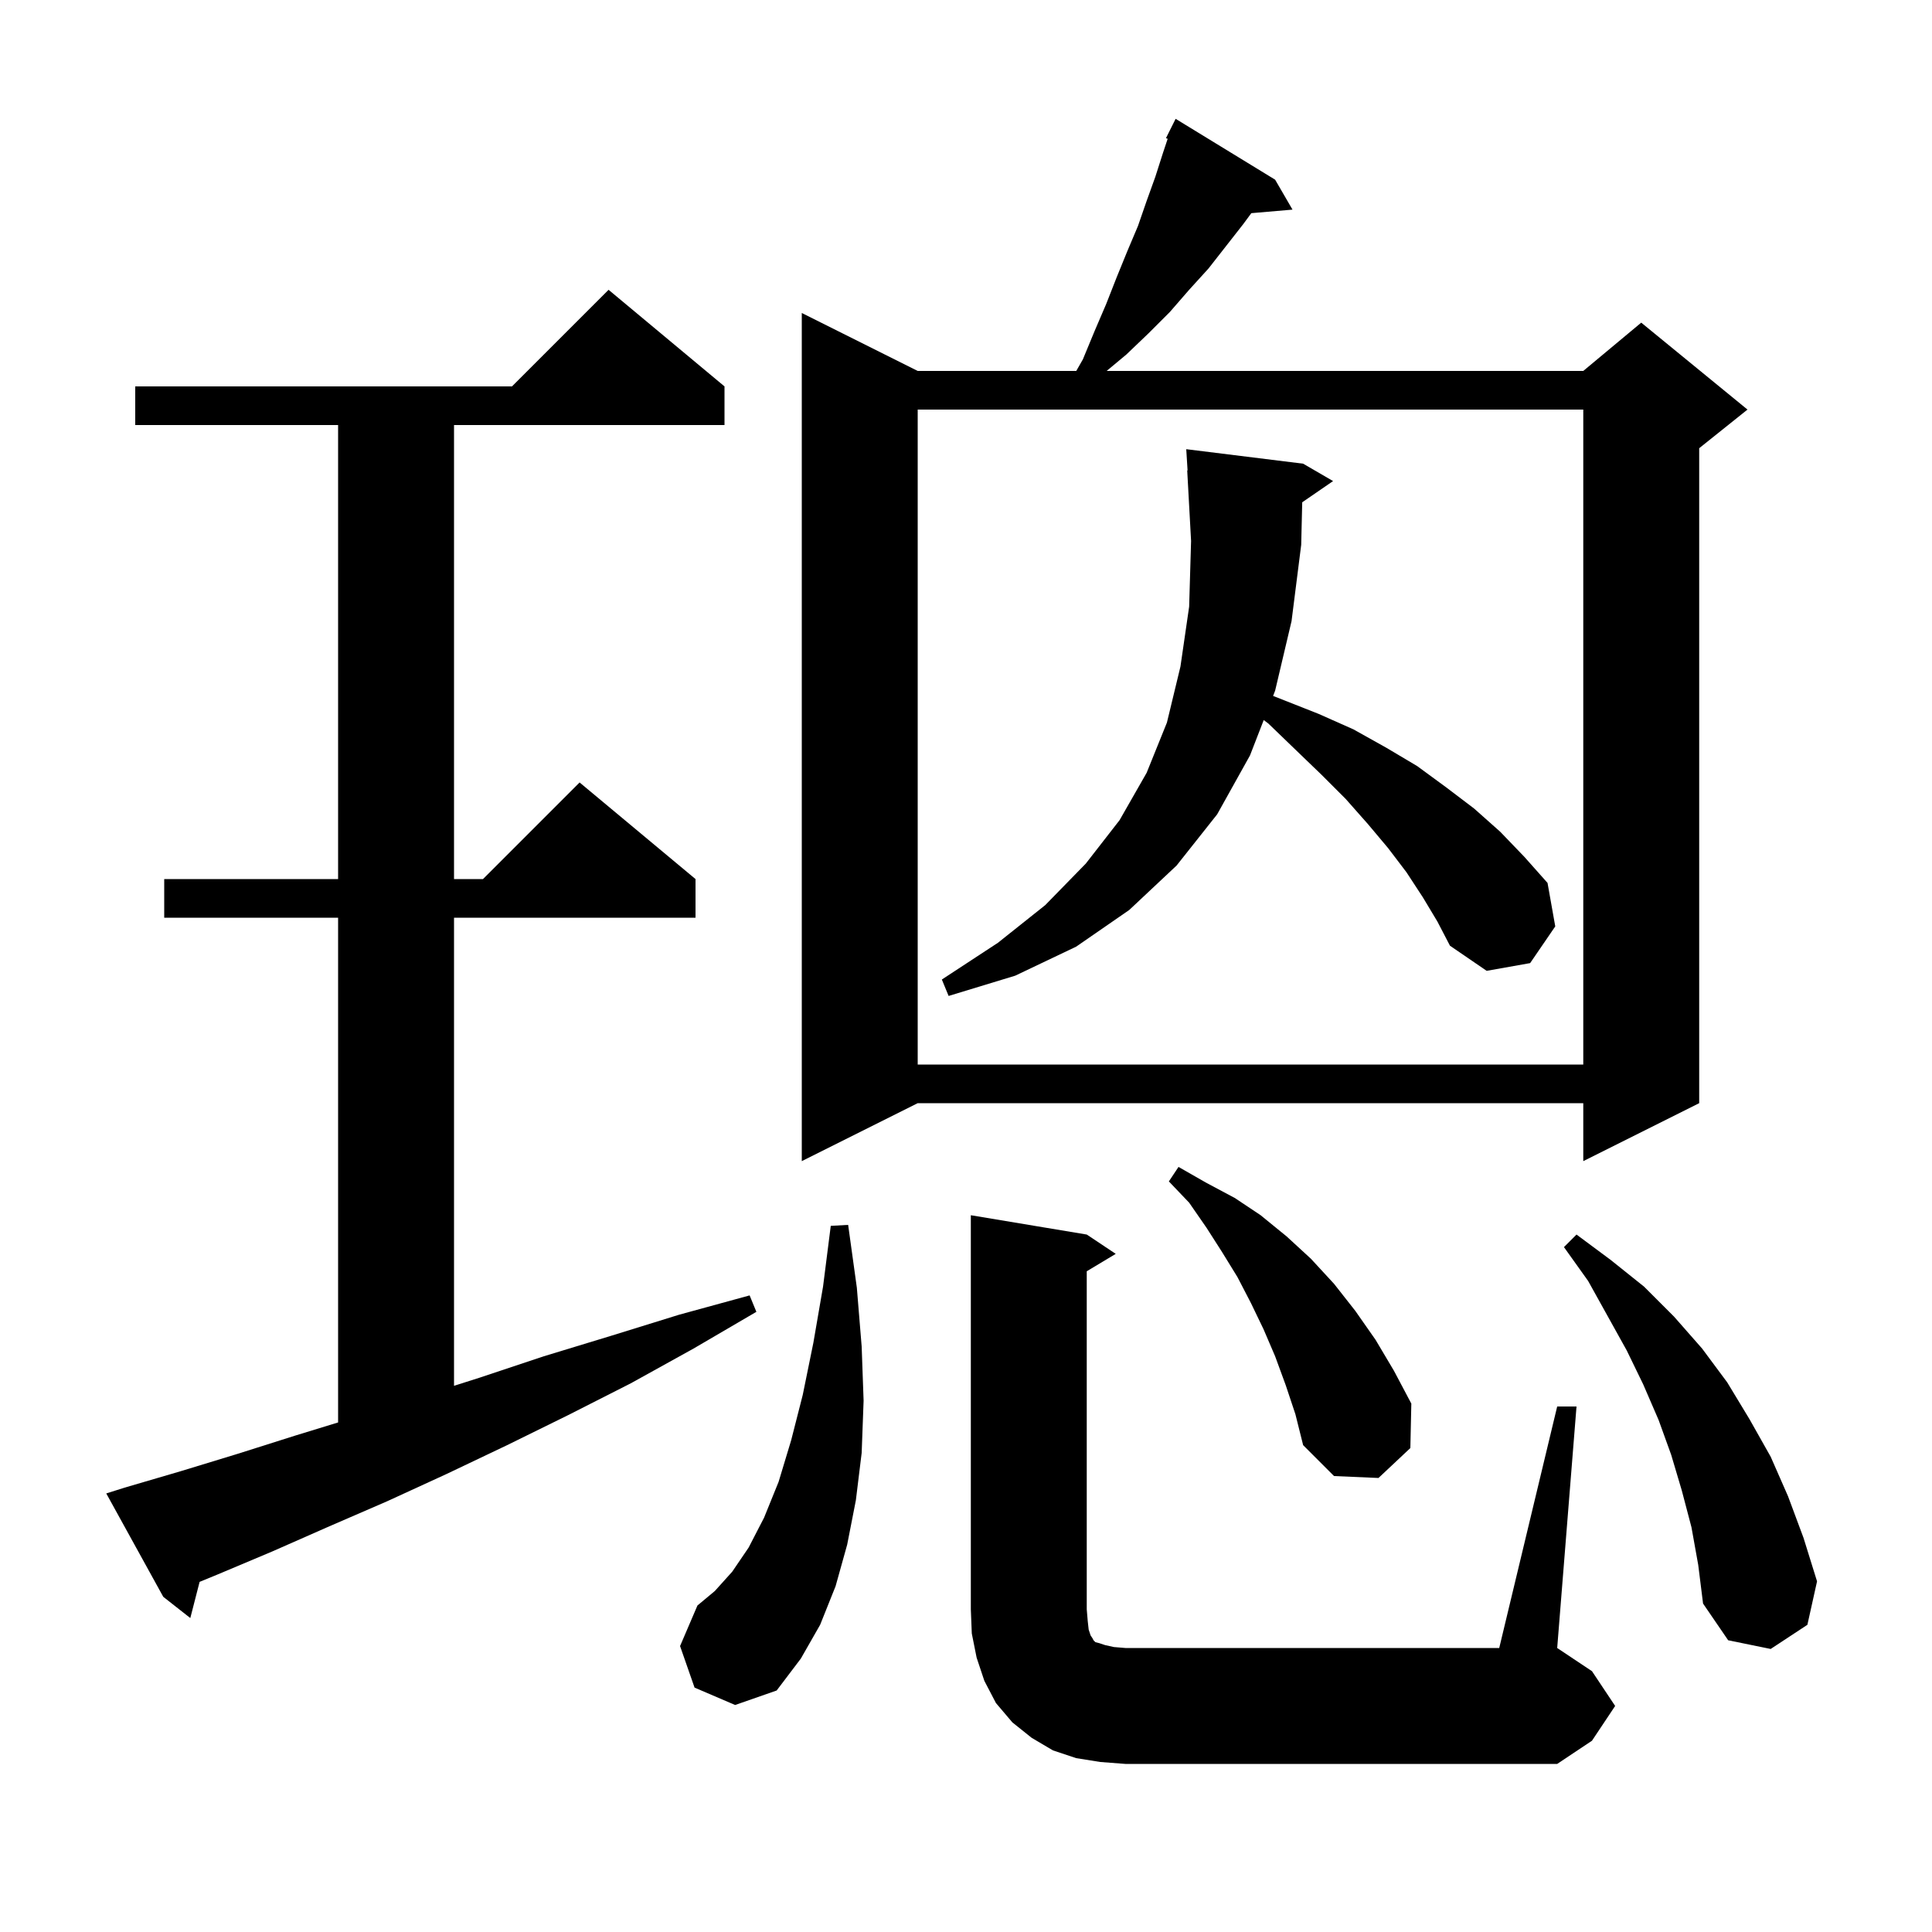 <svg xmlns="http://www.w3.org/2000/svg" xmlns:xlink="http://www.w3.org/1999/xlink" version="1.1" baseProfile="full" viewBox="0 0 200 200" width="200" height="200"><g fill="currentColor"><path d="M 161.2 145.6 L 163.2 145.6 L 161.2 170.6 L 164.8 173.0 L 167.2 176.6 L 164.8 180.2 L 161.2 182.6 L 116.5 182.6 L 113.9 182.4 L 111.4 182.0 L 109.0 181.2 L 106.8 179.9 L 104.8 178.3 L 103.1 176.3 L 101.9 174.0 L 101.1 171.6 L 100.6 169.1 L 100.5 166.6 L 100.5 125.8 L 112.5 127.8 L 115.5 129.8 L 112.5 131.6 L 112.5 166.6 L 112.6 167.8 L 112.7 168.7 L 112.9 169.3 L 113.1 169.6 L 113.2 169.8 L 113.4 170.0 L 113.8 170.1 L 114.4 170.3 L 115.3 170.5 L 116.5 170.6 L 155.2 170.6 Z M 71.9 174.7 L 70.4 170.4 L 72.2 166.2 L 74.0 164.7 L 75.8 162.7 L 77.5 160.2 L 79.1 157.1 L 80.6 153.4 L 81.9 149.1 L 83.1 144.4 L 84.2 139.0 L 85.2 133.2 L 86.0 126.9 L 87.8 126.8 L 88.7 133.3 L 89.2 139.4 L 89.4 145.0 L 89.2 150.4 L 88.6 155.3 L 87.7 159.9 L 86.5 164.2 L 84.9 168.2 L 82.9 171.7 L 80.4 175.0 L 76.1 176.5 Z M 175.1 158.1 L 174.1 154.3 L 173.0 150.6 L 171.7 147.0 L 170.1 143.3 L 168.4 139.8 L 164.4 132.6 L 161.9 129.1 L 163.2 127.8 L 166.7 130.4 L 170.2 133.2 L 173.3 136.3 L 176.2 139.6 L 178.8 143.1 L 181.1 146.9 L 183.3 150.8 L 185.1 154.9 L 186.7 159.2 L 188.1 163.7 L 187.1 168.2 L 183.3 170.7 L 178.9 169.8 L 176.3 166.0 L 175.8 162.0 Z M 12.9 154.0 L 18.7 152.3 L 24.6 150.5 L 30.6 148.6 L 35.0 147.252 L 35.0 95.0 L 17.0 95.0 L 17.0 91.0 L 35.0 91.0 L 35.0 44.0 L 14.0 44.0 L 14.0 40.0 L 53.0 40.0 L 63.0 30.0 L 75.0 40.0 L 75.0 44.0 L 47.0 44.0 L 47.0 91.0 L 50.0 91.0 L 60.0 81.0 L 72.0 91.0 L 72.0 95.0 L 47.0 95.0 L 47.0 143.459 L 49.7 142.6 L 56.3 140.4 L 63.2 138.3 L 70.3 136.1 L 77.6 134.1 L 78.3 135.8 L 71.8 139.6 L 65.3 143.2 L 58.8 146.5 L 52.5 149.6 L 46.2 152.6 L 40.1 155.4 L 34.1 158.0 L 28.2 160.6 L 22.5 163.0 L 20.663 163.754 L 19.7 167.5 L 16.9 165.3 L 11.0 154.6 Z M 133.1 143.4 L 132.0 140.4 L 130.8 137.6 L 129.5 134.9 L 128.1 132.2 L 126.5 129.6 L 124.9 127.1 L 123.1 124.5 L 121.0 122.3 L 122.0 120.8 L 124.8 122.4 L 127.8 124.0 L 130.5 125.8 L 133.2 128.0 L 135.7 130.3 L 138.1 132.9 L 140.3 135.7 L 142.4 138.7 L 144.3 141.9 L 146.1 145.3 L 146.0 149.9 L 142.7 153.0 L 138.1 152.8 L 134.9 149.6 L 134.1 146.4 Z M 132.0 18.6 L 133.8 21.7 L 129.537 22.067 L 128.7 23.2 L 125.1 27.8 L 123.1 30.0 L 121.1 32.3 L 118.9 34.5 L 116.6 36.7 L 114.56 38.4 L 163.9 38.4 L 169.9 33.4 L 180.9 42.4 L 175.9 46.4 L 175.9 114.2 L 163.9 120.2 L 163.9 114.2 L 95.0 114.2 L 83.0 120.2 L 83.0 32.4 L 95.0 38.4 L 111.414 38.4 L 112.1 37.2 L 113.3 34.3 L 114.5 31.5 L 115.6 28.7 L 116.7 26.0 L 117.8 23.4 L 118.7 20.8 L 119.6 18.3 L 120.4 15.8 L 120.877 14.368 L 120.7 14.3 L 121.7 12.3 Z M 95.0 42.4 L 95.0 110.2 L 163.9 110.2 L 163.9 42.4 Z M 147.3 92.9 L 145.6 90.3 L 143.7 87.8 L 141.6 85.3 L 139.3 82.7 L 136.8 80.2 L 134.1 77.6 L 131.3 74.9 L 130.82 74.54 L 129.4 78.2 L 126.0 84.3 L 121.8 89.6 L 116.9 94.2 L 111.4 98.0 L 105.1 101.0 L 98.2 103.1 L 97.5 101.4 L 103.3 97.6 L 108.2 93.7 L 112.4 89.4 L 115.9 84.9 L 118.7 80.0 L 120.8 74.8 L 122.2 69.0 L 123.1 62.8 L 123.3 56.0 L 122.9 48.7 L 122.937 48.698 L 122.8 46.5 L 134.9 48.0 L 138.0 49.8 L 134.805 51.997 L 134.7 56.4 L 133.7 64.3 L 132.0 71.5 L 131.79 72.041 L 136.5 73.9 L 140.1 75.5 L 143.5 77.4 L 146.7 79.3 L 149.7 81.5 L 152.6 83.7 L 155.3 86.1 L 157.8 88.7 L 160.2 91.4 L 161.0 95.9 L 158.4 99.7 L 153.9 100.5 L 150.1 97.9 L 148.8 95.4 Z "/></g></svg>
